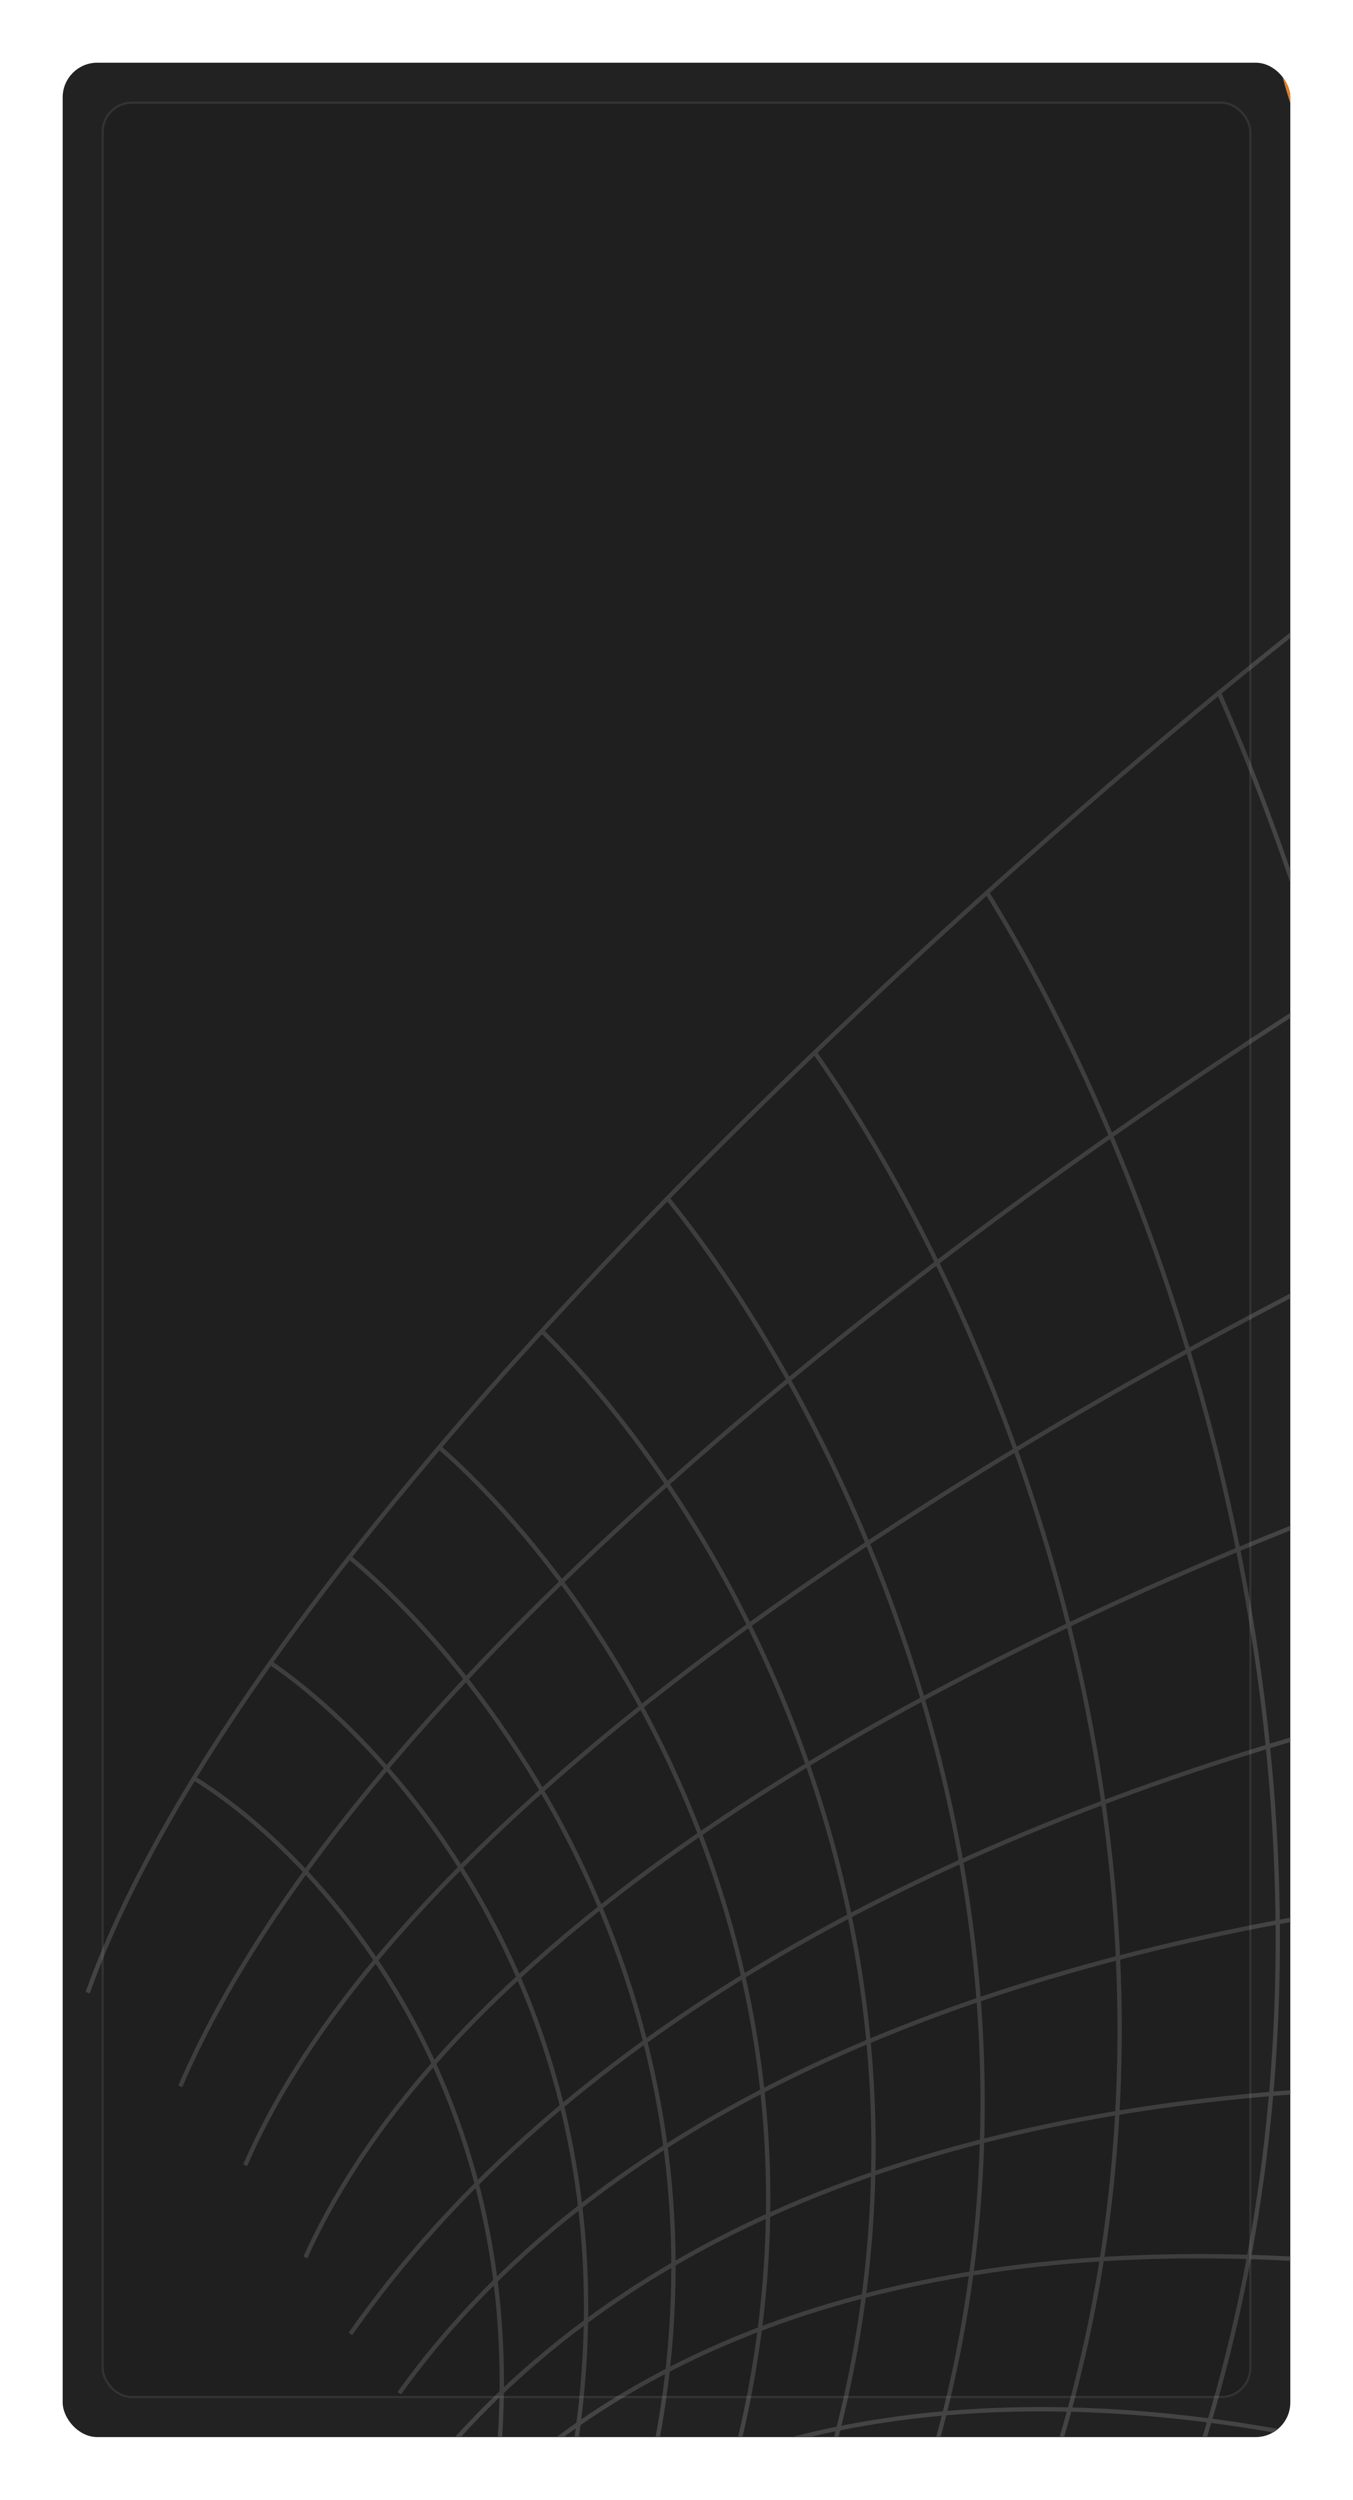 <?xml version="1.0" encoding="UTF-8"?> <svg xmlns="http://www.w3.org/2000/svg" width="626" height="1156" viewBox="0 0 626 1156" fill="none"><g filter="url(#filter0_d_215_586)"><g clip-path="url(#clip0_215_586)"><rect x="23" y="23" width="568" height="1098" rx="16" fill="#222222"></rect><path d="M978.784 737.558C781.505 739.575 340.787 809.543 156.148 1073.28M1082.7 873.858C858.992 841.046 365.01 840.482 178.722 1100.72M1054.56 1015.51C855.493 954.03 405.984 890.279 200.445 1127.12M930.814 1117.33C775.145 1050.38 414.838 963.121 218.973 1149.63M827.339 1202.47C709.584 1137.17 427.654 1040.78 241.973 1177.59M739.215 1274.98C631.917 1201.95 373.753 1093.55 199.487 1244.23C281.039 1009.41 156.292 861.098 83.725 816.296M662.146 1338.4C583.1 1272.79 383.439 1166.4 217.163 1265.71C338.133 1000.19 202.203 819.893 119.117 762.933M243.145 1297.29C378.938 1239.03 533.206 1338.15 593.366 1394.99C849.816 1080.85 799.012 608.987 741.554 412.326M531.035 1446.28C487.294 1398.9 379.198 1312.21 283.456 1327.37M270.192 1330.16C274.582 1329 279.006 1328.08 283.456 1327.37M473.003 1494.03C463.353 1482.1 449.258 1466.43 432.802 1450.72M315.554 1385.29C320.946 1385.02 326.545 1385.54 332.286 1386.71M874.218 610.477C671.046 657.275 238.821 808.281 135.292 1037.92M785.624 502.808C597.913 578.409 199.481 782.749 107.433 995.303M693.821 401.251C528.117 494.627 172.847 736.864 77.404 958.81M596.709 283.23C584.762 292.628 571.79 303.055 557.985 314.395M34.559 915.501C45.768 884.068 62.628 850.712 83.725 816.296M934.713 620.165C946.067 716.154 946.45 963.482 857.152 1184.89M557.985 314.395C663.333 553.341 785.782 1115.13 432.802 1450.72M557.985 314.395C525.899 340.751 489.318 372.033 450.668 406.76M432.802 1450.72C417.58 1436.18 400.335 1421.59 382.719 1409.89M450.668 406.76C565.832 592.146 713.473 1052.31 382.719 1409.89M450.668 406.76C424.781 430.02 397.967 454.824 370.954 480.729M382.719 1409.89C365.763 1398.63 348.462 1390.03 332.286 1386.71M370.954 480.729C485.505 643.427 638.142 1052.4 332.286 1386.71M370.954 480.729C348.243 502.509 325.391 525.066 302.833 548.137M302.833 548.137C413.854 685.357 568.378 1040.7 298.304 1364.32M302.833 548.137C283.141 568.276 263.673 588.807 244.716 609.553M244.716 609.553C351.348 714.23 508.381 1004.34 283.456 1327.37M244.716 609.553C228.462 627.34 212.585 645.286 197.265 663.28M197.265 663.28C298.289 751.844 450.984 1005.17 253.581 1309.97M197.265 663.28C182.853 680.208 168.934 697.178 155.66 714.098M155.66 714.098C248.196 791.096 393.625 1013.56 235.053 1287.45M155.66 714.098C142.831 730.451 130.604 746.757 119.117 762.933M119.117 762.933C106.343 780.92 94.483 798.746 83.725 816.296" stroke="#444444" stroke-width="2"></path><g filter="url(#filter1_f_215_586)"><circle cx="779.5" cy="-20.5" r="198.5" fill="#E67E22"></circle></g><g data-figma-bg-blur-radius="46.2"><rect x="41" y="41" width="532" height="1062" rx="14" fill="#111111" fill-opacity="0.11"></rect><rect x="41.5" y="41.5" width="531" height="1061" rx="13.5" stroke="white" stroke-opacity="0.09"></rect></g></g></g><defs><filter id="filter0_d_215_586" x="0.1" y="0.1" width="625.8" height="1155.8" filterUnits="userSpaceOnUse" color-interpolation-filters="sRGB"><feFlood flood-opacity="0" result="BackgroundImageFix"></feFlood><feColorMatrix in="SourceAlpha" type="matrix" values="0 0 0 0 0 0 0 0 0 0 0 0 0 0 0 0 0 0 127 0" result="hardAlpha"></feColorMatrix><feOffset dx="6" dy="6"></feOffset><feGaussianBlur stdDeviation="14.45"></feGaussianBlur><feComposite in2="hardAlpha" operator="out"></feComposite><feColorMatrix type="matrix" values="0 0 0 0 0 0 0 0 0 0 0 0 0 0 0 0 0 0 0.19 0"></feColorMatrix><feBlend mode="normal" in2="BackgroundImageFix" result="effect1_dropShadow_215_586"></feBlend><feBlend mode="normal" in="SourceGraphic" in2="effect1_dropShadow_215_586" result="shape"></feBlend></filter><filter id="filter1_f_215_586" x="134.8" y="-665.2" width="1289.4" height="1289.4" filterUnits="userSpaceOnUse" color-interpolation-filters="sRGB"><feFlood flood-opacity="0" result="BackgroundImageFix"></feFlood><feBlend mode="normal" in="SourceGraphic" in2="BackgroundImageFix" result="shape"></feBlend><feGaussianBlur stdDeviation="223.1" result="effect1_foregroundBlur_215_586"></feGaussianBlur></filter><clipPath id="bgblur_1_215_586_clip_path" transform="translate(5.2 5.2)"><rect x="41" y="41" width="532" height="1062" rx="14"></rect></clipPath><clipPath id="clip0_215_586"><rect x="23" y="23" width="568" height="1098" rx="16" fill="white"></rect></clipPath></defs></svg> 